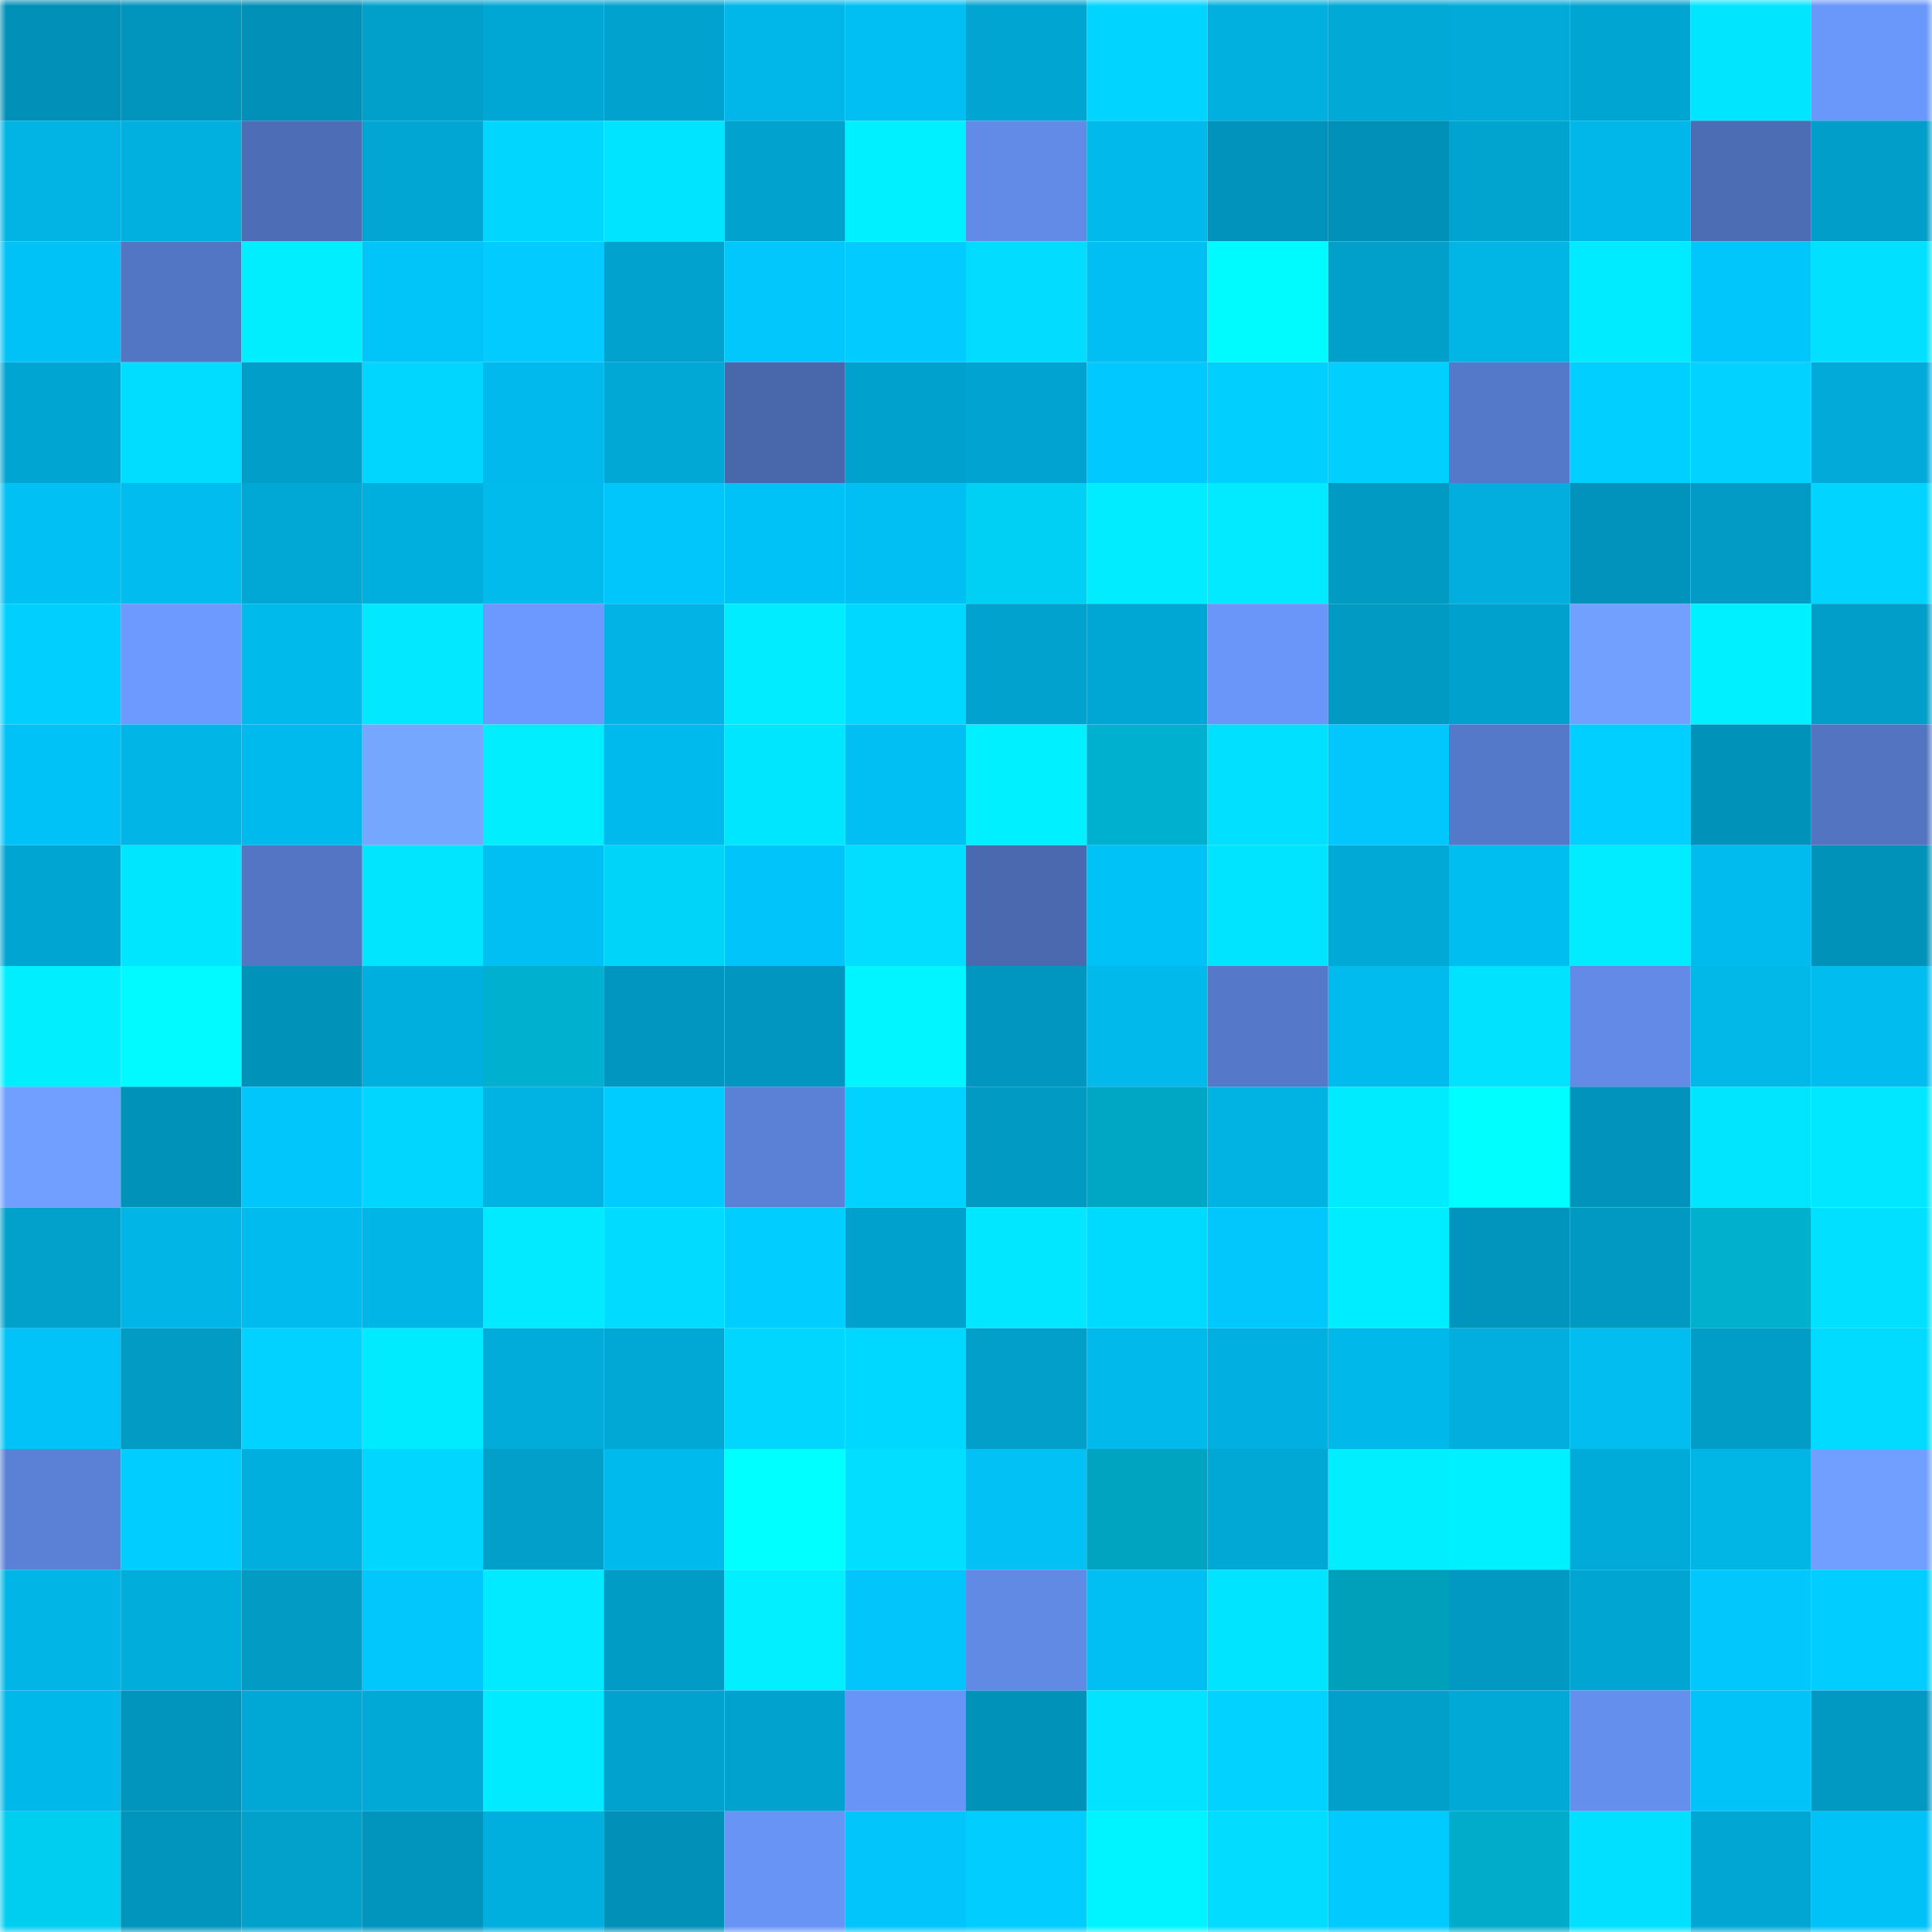 <svg viewBox="0 0 160 160" fill="none" role="img" xmlns="http://www.w3.org/2000/svg" width="240" height="240" name="ens%2Ckarl-minin.eth"><mask id="815984679" mask-type="alpha" maskUnits="userSpaceOnUse" x="0" y="0" width="160" height="160"><rect width="160" height="160" fill="#FFFFFF"></rect></mask><g mask="url(#815984679)"><rect x="0" y="0" width="10" height="10" fill="#0190b7"></rect><rect x="10" y="0" width="10" height="10" fill="#0195bd"></rect><rect x="20" y="0" width="10" height="10" fill="#0190b7"></rect><rect x="30" y="0" width="10" height="10" fill="#01a0cb"></rect><rect x="40" y="0" width="10" height="10" fill="#01a7d4"></rect><rect x="50" y="0" width="10" height="10" fill="#01a2ce"></rect><rect x="60" y="0" width="10" height="10" fill="#01b6e8"></rect><rect x="70" y="0" width="10" height="10" fill="#01bff3"></rect><rect x="80" y="0" width="10" height="10" fill="#01a5d2"></rect><rect x="90" y="0" width="10" height="10" fill="#01d4ff"></rect><rect x="100" y="0" width="10" height="10" fill="#01b0df"></rect><rect x="110" y="0" width="10" height="10" fill="#01a9d7"></rect><rect x="120" y="0" width="10" height="10" fill="#01aad8"></rect><rect x="130" y="0" width="10" height="10" fill="#01a5d2"></rect><rect x="140" y="0" width="10" height="10" fill="#01e5ff"></rect><rect x="150" y="0" width="10" height="10" fill="#6a97fa"></rect><rect x="0" y="10" width="10" height="10" fill="#01b4e4"></rect><rect x="10" y="10" width="10" height="10" fill="#01b0df"></rect><rect x="20" y="10" width="10" height="10" fill="#4d6eb6"></rect><rect x="30" y="10" width="10" height="10" fill="#01a6d3"></rect><rect x="40" y="10" width="10" height="10" fill="#01d6ff"></rect><rect x="50" y="10" width="10" height="10" fill="#01e4ff"></rect><rect x="60" y="10" width="10" height="10" fill="#01a2ce"></rect><rect x="70" y="10" width="10" height="10" fill="#01f0ff"></rect><rect x="80" y="10" width="10" height="10" fill="#628be8"></rect><rect x="90" y="10" width="10" height="10" fill="#01b9eb"></rect><rect x="100" y="10" width="10" height="10" fill="#0193bb"></rect><rect x="110" y="10" width="10" height="10" fill="#0191b8"></rect><rect x="120" y="10" width="10" height="10" fill="#01a3cf"></rect><rect x="130" y="10" width="10" height="10" fill="#01b7e9"></rect><rect x="140" y="10" width="10" height="10" fill="#4c6cb3"></rect><rect x="150" y="10" width="10" height="10" fill="#019ec9"></rect><rect x="0" y="20" width="10" height="10" fill="#01c2f7"></rect><rect x="10" y="20" width="10" height="10" fill="#5376c4"></rect><rect x="20" y="20" width="10" height="10" fill="#01eeff"></rect><rect x="30" y="20" width="10" height="10" fill="#01c4f9"></rect><rect x="40" y="20" width="10" height="10" fill="#01cbff"></rect><rect x="50" y="20" width="10" height="10" fill="#01a2ce"></rect><rect x="60" y="20" width="10" height="10" fill="#01c7fd"></rect><rect x="70" y="20" width="10" height="10" fill="#01cbff"></rect><rect x="80" y="20" width="10" height="10" fill="#01dcff"></rect><rect x="90" y="20" width="10" height="10" fill="#01bff2"></rect><rect x="100" y="20" width="10" height="10" fill="#00fbff"></rect><rect x="110" y="20" width="10" height="10" fill="#01a0cb"></rect><rect x="120" y="20" width="10" height="10" fill="#01b5e5"></rect><rect x="130" y="20" width="10" height="10" fill="#00ebff"></rect><rect x="140" y="20" width="10" height="10" fill="#01c6fb"></rect><rect x="150" y="20" width="10" height="10" fill="#01e1ff"></rect><rect x="0" y="30" width="10" height="10" fill="#01a5d2"></rect><rect x="10" y="30" width="10" height="10" fill="#01ddff"></rect><rect x="20" y="30" width="10" height="10" fill="#019ec9"></rect><rect x="30" y="30" width="10" height="10" fill="#01d6ff"></rect><rect x="40" y="30" width="10" height="10" fill="#01b9ec"></rect><rect x="50" y="30" width="10" height="10" fill="#01a8d6"></rect><rect x="60" y="30" width="10" height="10" fill="#4967ab"></rect><rect x="70" y="30" width="10" height="10" fill="#01a1cd"></rect><rect x="80" y="30" width="10" height="10" fill="#01a4d0"></rect><rect x="90" y="30" width="10" height="10" fill="#01c8fe"></rect><rect x="100" y="30" width="10" height="10" fill="#01d0ff"></rect><rect x="110" y="30" width="10" height="10" fill="#01d0ff"></rect><rect x="120" y="30" width="10" height="10" fill="#5579c9"></rect><rect x="130" y="30" width="10" height="10" fill="#01cfff"></rect><rect x="140" y="30" width="10" height="10" fill="#01d2ff"></rect><rect x="150" y="30" width="10" height="10" fill="#01aad8"></rect><rect x="0" y="40" width="10" height="10" fill="#01c0f4"></rect><rect x="10" y="40" width="10" height="10" fill="#01bcee"></rect><rect x="20" y="40" width="10" height="10" fill="#01a7d5"></rect><rect x="30" y="40" width="10" height="10" fill="#01afde"></rect><rect x="40" y="40" width="10" height="10" fill="#01bbed"></rect><rect x="50" y="40" width="10" height="10" fill="#01c6fc"></rect><rect x="60" y="40" width="10" height="10" fill="#01c2f6"></rect><rect x="70" y="40" width="10" height="10" fill="#01bff3"></rect><rect x="80" y="40" width="10" height="10" fill="#00d0f3"></rect><rect x="90" y="40" width="10" height="10" fill="#01ecff"></rect><rect x="100" y="40" width="10" height="10" fill="#01eaff"></rect><rect x="110" y="40" width="10" height="10" fill="#019ac3"></rect><rect x="120" y="40" width="10" height="10" fill="#01aedd"></rect><rect x="130" y="40" width="10" height="10" fill="#0193bb"></rect><rect x="140" y="40" width="10" height="10" fill="#019bc5"></rect><rect x="150" y="40" width="10" height="10" fill="#01d5ff"></rect><rect x="0" y="50" width="10" height="10" fill="#01d0ff"></rect><rect x="10" y="50" width="10" height="10" fill="#6d9aff"></rect><rect x="20" y="50" width="10" height="10" fill="#01baec"></rect><rect x="30" y="50" width="10" height="10" fill="#01e8ff"></rect><rect x="40" y="50" width="10" height="10" fill="#6c99ff"></rect><rect x="50" y="50" width="10" height="10" fill="#01b4e5"></rect><rect x="60" y="50" width="10" height="10" fill="#01ecff"></rect><rect x="70" y="50" width="10" height="10" fill="#01d8ff"></rect><rect x="80" y="50" width="10" height="10" fill="#01a2ce"></rect><rect x="90" y="50" width="10" height="10" fill="#01a7d4"></rect><rect x="100" y="50" width="10" height="10" fill="#6a96f9"></rect><rect x="110" y="50" width="10" height="10" fill="#019ac3"></rect><rect x="120" y="50" width="10" height="10" fill="#01a1cd"></rect><rect x="130" y="50" width="10" height="10" fill="#71a0ff"></rect><rect x="140" y="50" width="10" height="10" fill="#01f0ff"></rect><rect x="150" y="50" width="10" height="10" fill="#019ec9"></rect><rect x="0" y="60" width="10" height="10" fill="#01c2f7"></rect><rect x="10" y="60" width="10" height="10" fill="#01b6e7"></rect><rect x="20" y="60" width="10" height="10" fill="#01baed"></rect><rect x="30" y="60" width="10" height="10" fill="#76a7ff"></rect><rect x="40" y="60" width="10" height="10" fill="#01eeff"></rect><rect x="50" y="60" width="10" height="10" fill="#01baed"></rect><rect x="60" y="60" width="10" height="10" fill="#01e6ff"></rect><rect x="70" y="60" width="10" height="10" fill="#01bff3"></rect><rect x="80" y="60" width="10" height="10" fill="#01f0ff"></rect><rect x="90" y="60" width="10" height="10" fill="#00b1cf"></rect><rect x="100" y="60" width="10" height="10" fill="#01e0ff"></rect><rect x="110" y="60" width="10" height="10" fill="#01c7fd"></rect><rect x="120" y="60" width="10" height="10" fill="#5579c9"></rect><rect x="130" y="60" width="10" height="10" fill="#01cfff"></rect><rect x="140" y="60" width="10" height="10" fill="#0192b9"></rect><rect x="150" y="60" width="10" height="10" fill="#5274c1"></rect><rect x="0" y="70" width="10" height="10" fill="#01a5d2"></rect><rect x="10" y="70" width="10" height="10" fill="#01e6ff"></rect><rect x="20" y="70" width="10" height="10" fill="#5375c3"></rect><rect x="30" y="70" width="10" height="10" fill="#01e5ff"></rect><rect x="40" y="70" width="10" height="10" fill="#01bff3"></rect><rect x="50" y="70" width="10" height="10" fill="#00d4f8"></rect><rect x="60" y="70" width="10" height="10" fill="#01c5fa"></rect><rect x="70" y="70" width="10" height="10" fill="#01deff"></rect><rect x="80" y="70" width="10" height="10" fill="#4a69af"></rect><rect x="90" y="70" width="10" height="10" fill="#01c2f6"></rect><rect x="100" y="70" width="10" height="10" fill="#01e4ff"></rect><rect x="110" y="70" width="10" height="10" fill="#01a9d7"></rect><rect x="120" y="70" width="10" height="10" fill="#01bef1"></rect><rect x="130" y="70" width="10" height="10" fill="#01edff"></rect><rect x="140" y="70" width="10" height="10" fill="#01bbee"></rect><rect x="150" y="70" width="10" height="10" fill="#0192ba"></rect><rect x="0" y="80" width="10" height="10" fill="#01eeff"></rect><rect x="10" y="80" width="10" height="10" fill="#00faff"></rect><rect x="20" y="80" width="10" height="10" fill="#0192b9"></rect><rect x="30" y="80" width="10" height="10" fill="#01afde"></rect><rect x="40" y="80" width="10" height="10" fill="#00b1cf"></rect><rect x="50" y="80" width="10" height="10" fill="#0196bf"></rect><rect x="60" y="80" width="10" height="10" fill="#0196bf"></rect><rect x="70" y="80" width="10" height="10" fill="#00f5ff"></rect><rect x="80" y="80" width="10" height="10" fill="#0196bf"></rect><rect x="90" y="80" width="10" height="10" fill="#01b9eb"></rect><rect x="100" y="80" width="10" height="10" fill="#5578c8"></rect><rect x="110" y="80" width="10" height="10" fill="#01bbee"></rect><rect x="120" y="80" width="10" height="10" fill="#01e2ff"></rect><rect x="130" y="80" width="10" height="10" fill="#628ae6"></rect><rect x="140" y="80" width="10" height="10" fill="#01b8e9"></rect><rect x="150" y="80" width="10" height="10" fill="#01bcef"></rect><rect x="0" y="90" width="10" height="10" fill="#709fff"></rect><rect x="10" y="90" width="10" height="10" fill="#0192b9"></rect><rect x="20" y="90" width="10" height="10" fill="#01c6fb"></rect><rect x="30" y="90" width="10" height="10" fill="#01d6ff"></rect><rect x="40" y="90" width="10" height="10" fill="#01b3e3"></rect><rect x="50" y="90" width="10" height="10" fill="#01ccff"></rect><rect x="60" y="90" width="10" height="10" fill="#5b81d7"></rect><rect x="70" y="90" width="10" height="10" fill="#01d2ff"></rect><rect x="80" y="90" width="10" height="10" fill="#019ac3"></rect><rect x="90" y="90" width="10" height="10" fill="#00a7c4"></rect><rect x="100" y="90" width="10" height="10" fill="#01b3e3"></rect><rect x="110" y="90" width="10" height="10" fill="#01ebff"></rect><rect x="120" y="90" width="10" height="10" fill="#00fdff"></rect><rect x="130" y="90" width="10" height="10" fill="#0193bb"></rect><rect x="140" y="90" width="10" height="10" fill="#01e5ff"></rect><rect x="150" y="90" width="10" height="10" fill="#01e7ff"></rect><rect x="0" y="100" width="10" height="10" fill="#01a1cc"></rect><rect x="10" y="100" width="10" height="10" fill="#01b6e7"></rect><rect x="20" y="100" width="10" height="10" fill="#01bbee"></rect><rect x="30" y="100" width="10" height="10" fill="#01b5e6"></rect><rect x="40" y="100" width="10" height="10" fill="#01eaff"></rect><rect x="50" y="100" width="10" height="10" fill="#00dbff"></rect><rect x="60" y="100" width="10" height="10" fill="#01ceff"></rect><rect x="70" y="100" width="10" height="10" fill="#01a1cd"></rect><rect x="80" y="100" width="10" height="10" fill="#01e7ff"></rect><rect x="90" y="100" width="10" height="10" fill="#01daff"></rect><rect x="100" y="100" width="10" height="10" fill="#01c7fd"></rect><rect x="110" y="100" width="10" height="10" fill="#00ecff"></rect><rect x="120" y="100" width="10" height="10" fill="#0194bc"></rect><rect x="130" y="100" width="10" height="10" fill="#0199c2"></rect><rect x="140" y="100" width="10" height="10" fill="#00b0cd"></rect><rect x="150" y="100" width="10" height="10" fill="#01e1ff"></rect><rect x="0" y="110" width="10" height="10" fill="#01c3f8"></rect><rect x="10" y="110" width="10" height="10" fill="#019bc4"></rect><rect x="20" y="110" width="10" height="10" fill="#01d2ff"></rect><rect x="30" y="110" width="10" height="10" fill="#01ebff"></rect><rect x="40" y="110" width="10" height="10" fill="#01acdb"></rect><rect x="50" y="110" width="10" height="10" fill="#01a8d6"></rect><rect x="60" y="110" width="10" height="10" fill="#01d6ff"></rect><rect x="70" y="110" width="10" height="10" fill="#01d8ff"></rect><rect x="80" y="110" width="10" height="10" fill="#019fca"></rect><rect x="90" y="110" width="10" height="10" fill="#01b9eb"></rect><rect x="100" y="110" width="10" height="10" fill="#01b0e0"></rect><rect x="110" y="110" width="10" height="10" fill="#01b8ea"></rect><rect x="120" y="110" width="10" height="10" fill="#01aedd"></rect><rect x="130" y="110" width="10" height="10" fill="#01bdf0"></rect><rect x="140" y="110" width="10" height="10" fill="#019dc7"></rect><rect x="150" y="110" width="10" height="10" fill="#01dbff"></rect><rect x="0" y="120" width="10" height="10" fill="#5b81d6"></rect><rect x="10" y="120" width="10" height="10" fill="#01ceff"></rect><rect x="20" y="120" width="10" height="10" fill="#01afdf"></rect><rect x="30" y="120" width="10" height="10" fill="#01d6ff"></rect><rect x="40" y="120" width="10" height="10" fill="#019fca"></rect><rect x="50" y="120" width="10" height="10" fill="#01baed"></rect><rect x="60" y="120" width="10" height="10" fill="#00ffff"></rect><rect x="70" y="120" width="10" height="10" fill="#01deff"></rect><rect x="80" y="120" width="10" height="10" fill="#01c1f5"></rect><rect x="90" y="120" width="10" height="10" fill="#00a4c0"></rect><rect x="100" y="120" width="10" height="10" fill="#01a8d5"></rect><rect x="110" y="120" width="10" height="10" fill="#01eeff"></rect><rect x="120" y="120" width="10" height="10" fill="#00f0ff"></rect><rect x="130" y="120" width="10" height="10" fill="#01abd9"></rect><rect x="140" y="120" width="10" height="10" fill="#01b5e5"></rect><rect x="150" y="120" width="10" height="10" fill="#709fff"></rect><rect x="0" y="130" width="10" height="10" fill="#01b6e7"></rect><rect x="10" y="130" width="10" height="10" fill="#01addb"></rect><rect x="20" y="130" width="10" height="10" fill="#019bc4"></rect><rect x="30" y="130" width="10" height="10" fill="#01c7fd"></rect><rect x="40" y="130" width="10" height="10" fill="#01eaff"></rect><rect x="50" y="130" width="10" height="10" fill="#019cc6"></rect><rect x="60" y="130" width="10" height="10" fill="#01efff"></rect><rect x="70" y="130" width="10" height="10" fill="#01c5fb"></rect><rect x="80" y="130" width="10" height="10" fill="#618ae5"></rect><rect x="90" y="130" width="10" height="10" fill="#01bff2"></rect><rect x="100" y="130" width="10" height="10" fill="#01e4ff"></rect><rect x="110" y="130" width="10" height="10" fill="#00a0bb"></rect><rect x="120" y="130" width="10" height="10" fill="#0199c2"></rect><rect x="130" y="130" width="10" height="10" fill="#01a5d2"></rect><rect x="140" y="130" width="10" height="10" fill="#01c7fd"></rect><rect x="150" y="130" width="10" height="10" fill="#01ceff"></rect><rect x="0" y="140" width="10" height="10" fill="#01b8ea"></rect><rect x="10" y="140" width="10" height="10" fill="#0195bd"></rect><rect x="20" y="140" width="10" height="10" fill="#01a8d6"></rect><rect x="30" y="140" width="10" height="10" fill="#01a9d7"></rect><rect x="40" y="140" width="10" height="10" fill="#00ebff"></rect><rect x="50" y="140" width="10" height="10" fill="#01a2ce"></rect><rect x="60" y="140" width="10" height="10" fill="#01a2ce"></rect><rect x="70" y="140" width="10" height="10" fill="#6994f7"></rect><rect x="80" y="140" width="10" height="10" fill="#0192b9"></rect><rect x="90" y="140" width="10" height="10" fill="#01e3ff"></rect><rect x="100" y="140" width="10" height="10" fill="#01d2ff"></rect><rect x="110" y="140" width="10" height="10" fill="#01a0cb"></rect><rect x="120" y="140" width="10" height="10" fill="#01a9d7"></rect><rect x="130" y="140" width="10" height="10" fill="#658fed"></rect><rect x="140" y="140" width="10" height="10" fill="#01c3f8"></rect><rect x="150" y="140" width="10" height="10" fill="#0198c2"></rect><rect x="0" y="150" width="10" height="10" fill="#00cef1"></rect><rect x="10" y="150" width="10" height="10" fill="#0195bd"></rect><rect x="20" y="150" width="10" height="10" fill="#01a1cc"></rect><rect x="30" y="150" width="10" height="10" fill="#0194bc"></rect><rect x="40" y="150" width="10" height="10" fill="#01afde"></rect><rect x="50" y="150" width="10" height="10" fill="#0190b7"></rect><rect x="60" y="150" width="10" height="10" fill="#6894f6"></rect><rect x="70" y="150" width="10" height="10" fill="#01c5fb"></rect><rect x="80" y="150" width="10" height="10" fill="#01cdff"></rect><rect x="90" y="150" width="10" height="10" fill="#00f4ff"></rect><rect x="100" y="150" width="10" height="10" fill="#01dcff"></rect><rect x="110" y="150" width="10" height="10" fill="#01caff"></rect><rect x="120" y="150" width="10" height="10" fill="#00acca"></rect><rect x="130" y="150" width="10" height="10" fill="#01e1ff"></rect><rect x="140" y="150" width="10" height="10" fill="#01a6d3"></rect><rect x="150" y="150" width="10" height="10" fill="#01c2f7"></rect></g></svg>